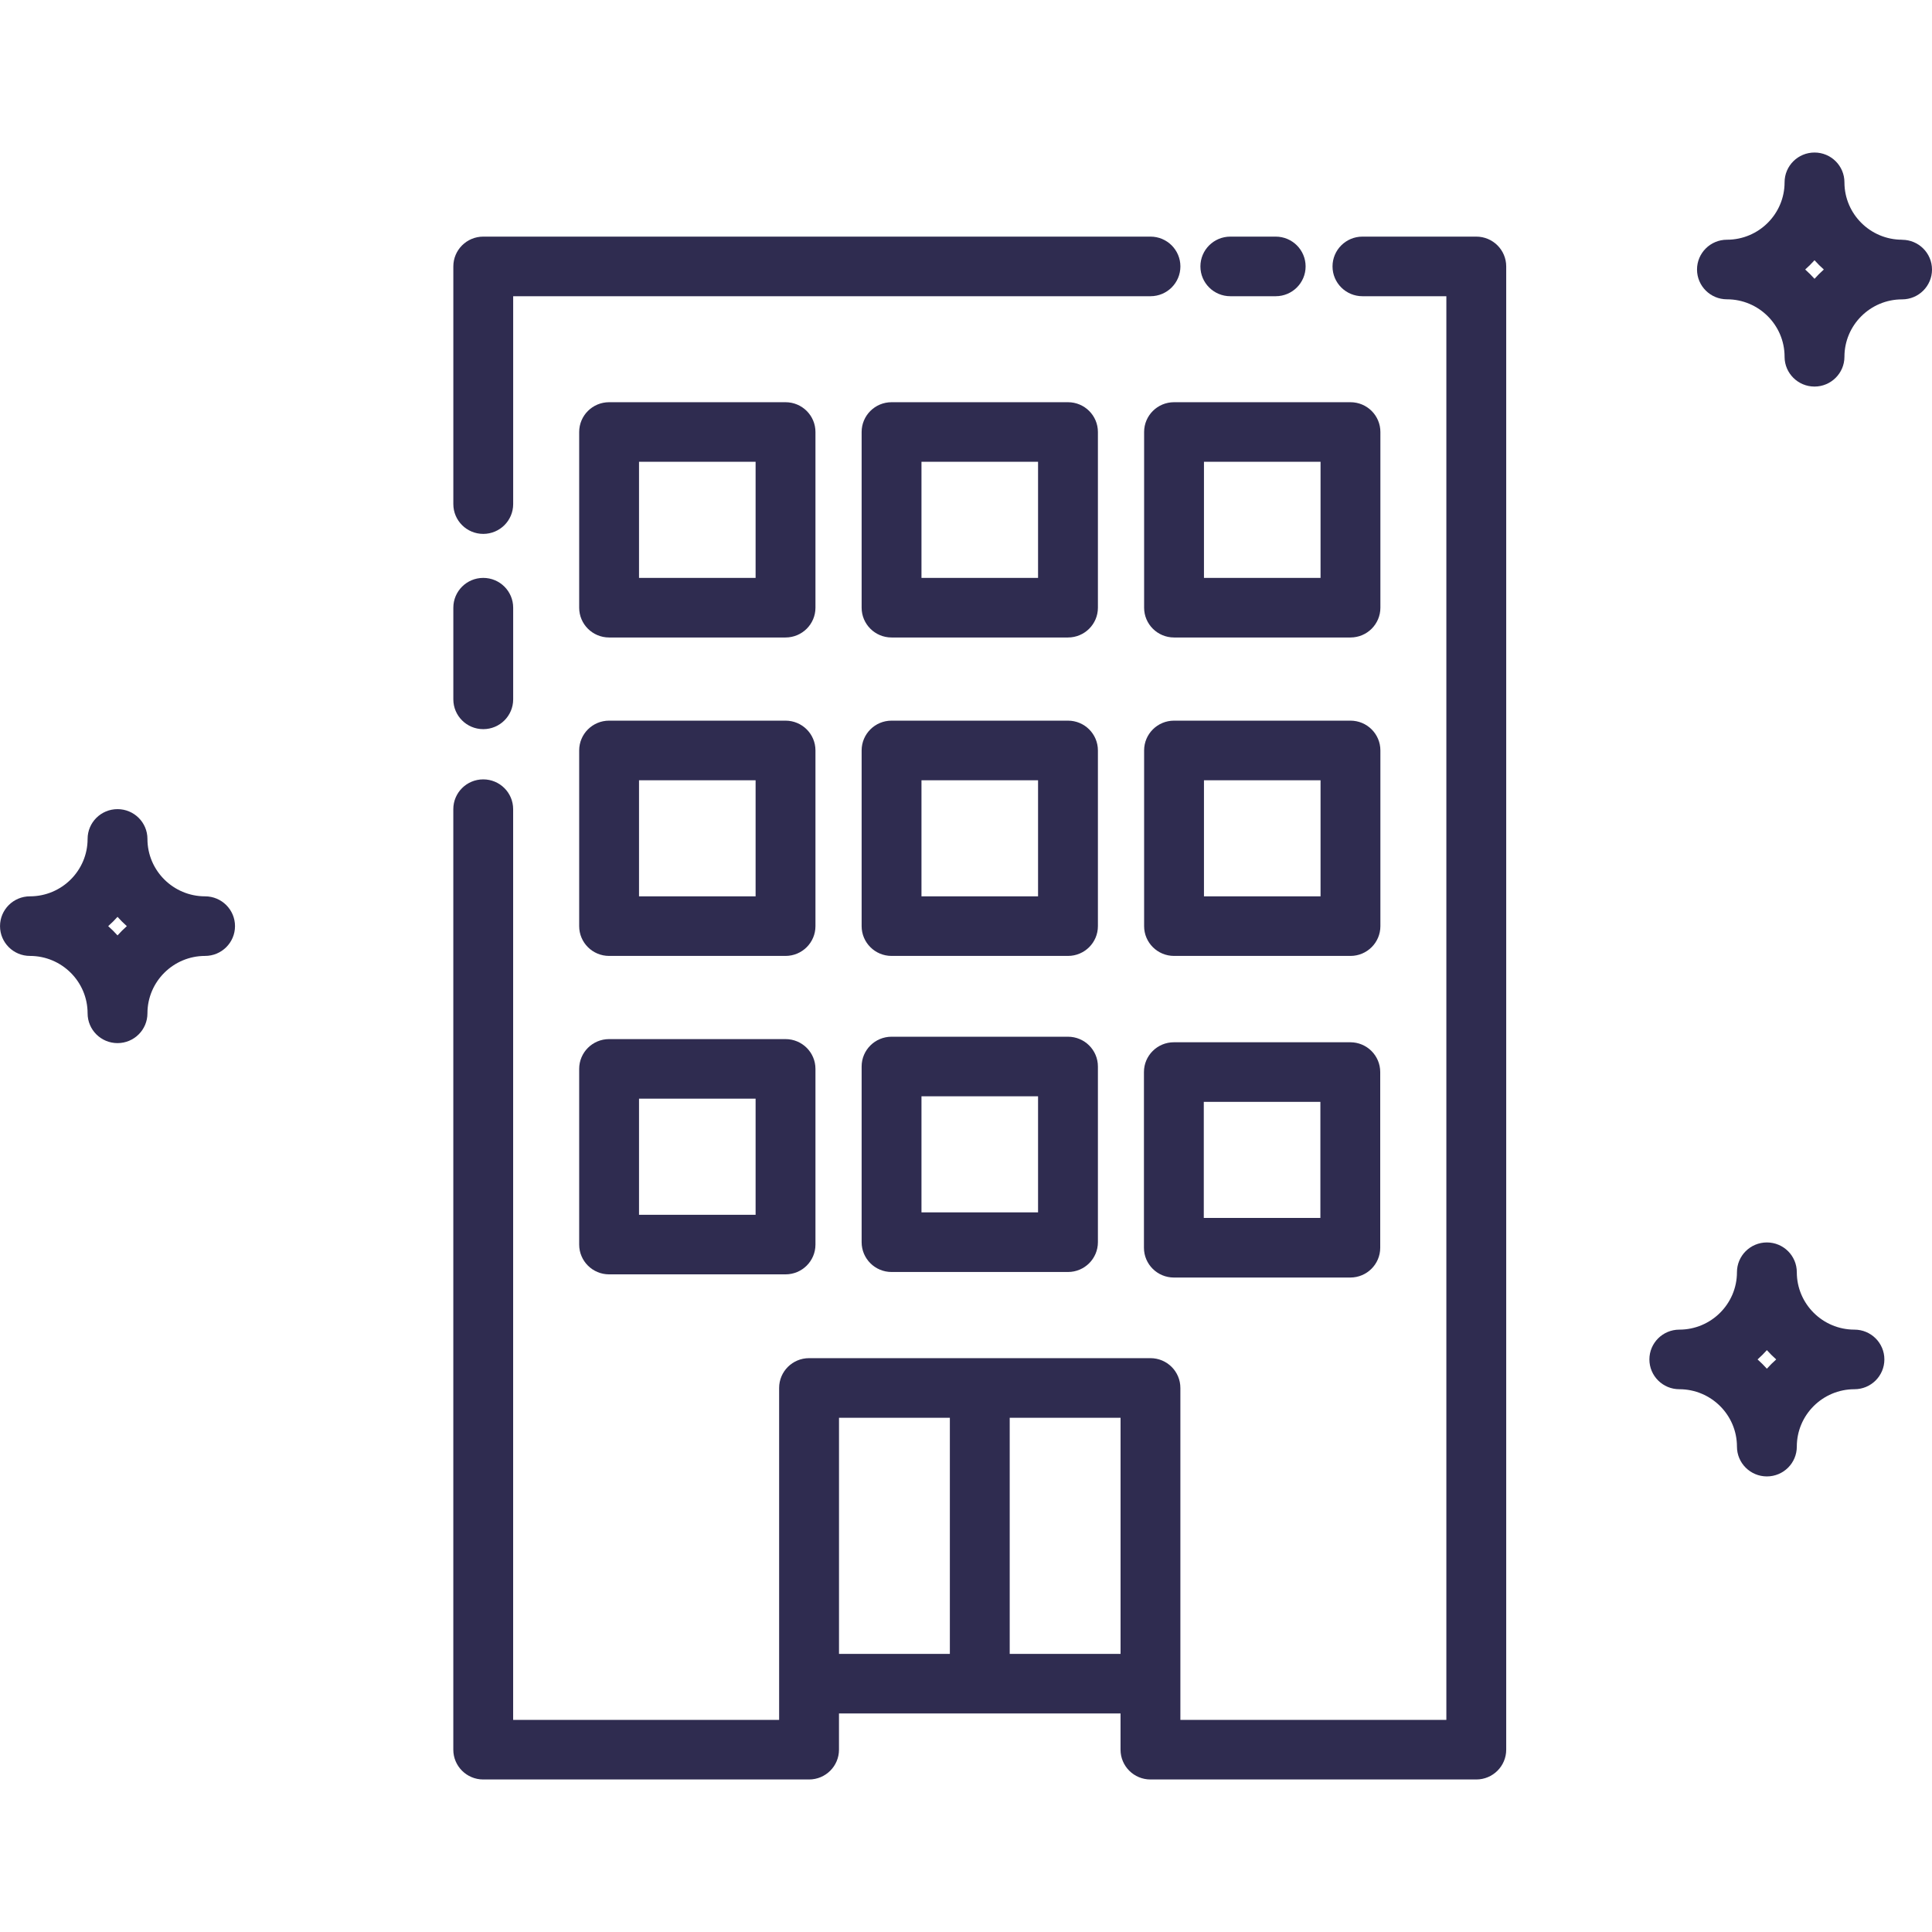 <svg width="152" height="152" viewBox="0 0 152 152" fill="none" xmlns="http://www.w3.org/2000/svg">
<g clip-path="url(#clip0_1214_247)">
<path d="M64.156 33.988C64.156 32.693 63.102 31.644 61.801 31.644H47.921C46.62 31.644 45.567 32.693 45.567 33.988V47.81C45.567 49.105 46.62 50.154 47.921 50.154H61.801C63.102 50.154 64.156 49.105 64.156 47.81V33.988ZM59.447 45.466H50.275V36.332H59.447V45.466Z" fill="#2F2C50"/>
<path d="M64.156 59.041C64.156 57.746 63.102 56.697 61.801 56.697H47.921C46.62 56.697 45.567 57.746 45.567 59.041V72.863C45.567 74.158 46.62 75.207 47.921 75.207H61.801C63.102 75.207 64.156 74.158 64.156 72.863V59.041ZM59.447 70.519H50.275V61.386H59.447V70.519Z" fill="#2F2C50"/>
<path d="M61.801 81.751H47.921C46.62 81.751 45.567 82.8 45.567 84.095V97.916C45.567 99.211 46.62 100.26 47.921 100.26H61.801C63.102 100.26 64.156 99.211 64.156 97.916V84.095C64.156 82.8 63.102 81.751 61.801 81.751ZM59.447 95.572H50.275V86.439H59.447V95.572Z" fill="#2F2C50"/>
<path d="M38.02 57.366C39.321 57.366 40.374 56.317 40.374 55.022V47.81C40.374 46.515 39.321 45.466 38.02 45.466C36.72 45.466 35.666 46.515 35.666 47.81V55.022C35.666 56.317 36.72 57.366 38.02 57.366Z" fill="#2F2C50"/>
<path d="M116.149 18.616H107.19C105.89 18.616 104.836 19.666 104.836 20.961C104.836 22.256 105.89 23.305 107.19 23.305H113.792V135.312H92.866V109.197C92.866 107.902 91.812 106.853 90.512 106.853H63.653C62.352 106.853 61.298 107.902 61.298 109.197V135.312H40.372V63.661C40.372 62.366 39.318 61.317 38.018 61.317C36.717 61.317 35.664 62.366 35.664 63.661V137.656C35.664 138.951 36.717 140 38.018 140H63.653C64.953 140 66.007 138.951 66.007 137.656V134.806H88.158V137.656C88.158 138.951 89.211 140 90.512 140H116.147C117.447 140 118.501 138.951 118.501 137.656V20.961C118.501 19.666 117.447 18.616 116.147 18.616H116.149ZM66.009 111.544H74.73V130.12H66.009V111.544ZM79.439 130.12V111.544H88.16V130.12H79.439Z" fill="#2F2C50"/>
<path d="M96.796 23.305H100.365C101.666 23.305 102.719 22.256 102.719 20.961C102.719 19.666 101.666 18.616 100.365 18.616H96.796C95.496 18.616 94.442 19.666 94.442 20.961C94.442 22.256 95.496 23.305 96.796 23.305Z" fill="#2F2C50"/>
<path d="M38.02 42.004C39.321 42.004 40.374 40.955 40.374 39.66V23.305H90.514C91.815 23.305 92.868 22.256 92.868 20.961C92.868 19.666 91.815 18.616 90.514 18.616H38.02C36.72 18.616 35.666 19.666 35.666 20.961V39.66C35.666 40.955 36.72 42.004 38.02 42.004Z" fill="#2F2C50"/>
<path d="M108.602 33.988C108.602 32.693 107.549 31.644 106.248 31.644H92.368C91.067 31.644 90.013 32.693 90.013 33.988V47.81C90.013 49.105 91.067 50.154 92.368 50.154H106.248C107.549 50.154 108.602 49.105 108.602 47.81V33.988ZM103.894 45.466H94.722V36.332H103.894V45.466Z" fill="#2F2C50"/>
<path d="M108.602 59.041C108.602 57.746 107.549 56.697 106.248 56.697H92.368C91.067 56.697 90.013 57.746 90.013 59.041V72.863C90.013 74.158 91.067 75.207 92.368 75.207H106.248C107.549 75.207 108.602 74.158 108.602 72.863V59.041ZM103.894 70.519H94.722V61.386H103.894V70.519Z" fill="#2F2C50"/>
<path d="M106.235 82H92.354C91.054 82 90 83.049 90 84.344V98.166C90 99.461 91.054 100.51 92.354 100.51H106.235C107.535 100.51 108.589 99.461 108.589 98.166V84.344C108.589 83.049 107.535 82 106.235 82ZM103.881 95.822H94.708V86.688H103.881V95.822Z" fill="#2F2C50"/>
<path d="M86.378 33.988C86.378 32.693 85.324 31.644 84.024 31.644H70.143C68.843 31.644 67.789 32.693 67.789 33.988V47.81C67.789 49.105 68.843 50.154 70.143 50.154H84.024C85.324 50.154 86.378 49.105 86.378 47.81V33.988ZM81.669 45.466H72.497V36.332H81.669V45.466Z" fill="#2F2C50"/>
<path d="M86.378 59.041C86.378 57.746 85.324 56.697 84.024 56.697H70.143C68.843 56.697 67.789 57.746 67.789 59.041V72.863C67.789 74.158 68.843 75.207 70.143 75.207H84.024C85.324 75.207 86.378 74.158 86.378 72.863V59.041ZM81.669 70.519H72.497V61.386H81.669V70.519Z" fill="#2F2C50"/>
<path d="M84.024 81.564H70.143C68.843 81.564 67.789 82.613 67.789 83.908V97.729C67.789 99.024 68.843 100.074 70.143 100.074H84.024C85.324 100.074 86.378 99.024 86.378 97.729V83.908C86.378 82.613 85.324 81.564 84.024 81.564ZM81.669 95.385H72.497V86.252H81.669V95.385Z" fill="#2F2C50"/>
<path d="M149.646 18.86C147.154 18.86 145.125 16.849 145.111 14.37C145.111 14.361 145.111 14.354 145.111 14.344C145.111 13.049 144.057 12 142.757 12C141.456 12 140.402 13.049 140.402 14.344C140.402 16.835 138.369 18.86 135.867 18.86C134.567 18.86 133.513 19.909 133.513 21.204C133.513 22.499 134.567 23.548 135.867 23.548C138.369 23.548 140.402 25.573 140.402 28.064V28.069V28.074V28.078C140.402 28.078 140.402 28.081 140.402 28.083V28.088C140.412 29.373 141.463 30.413 142.757 30.413C144.05 30.413 145.111 29.364 145.111 28.069C145.111 25.578 147.145 23.553 149.646 23.553C150.946 23.553 152 22.504 152 21.209C152 19.914 150.946 18.865 149.646 18.865V18.86ZM142.757 21.934C142.526 21.677 142.282 21.433 142.023 21.204C142.282 20.975 142.526 20.732 142.757 20.474C142.987 20.732 143.231 20.975 143.49 21.204C143.231 21.433 142.987 21.677 142.757 21.934Z" fill="#2F2C50"/>
<path d="M16.135 70.519C13.634 70.519 11.6 68.494 11.6 66.003C11.6 64.708 10.546 63.659 9.246 63.659C7.945 63.659 6.892 64.708 6.892 66.003C6.892 68.494 4.858 70.519 2.356 70.519C1.056 70.519 0.002 71.568 0.002 72.863C0.002 74.158 1.056 75.207 2.356 75.207C4.858 75.207 6.892 77.232 6.892 79.723C6.892 81.018 7.945 82.067 9.246 82.067C10.546 82.067 11.6 81.018 11.6 79.723C11.6 77.232 13.634 75.207 16.135 75.207C17.435 75.207 18.489 74.158 18.489 72.863C18.489 71.568 17.435 70.519 16.135 70.519ZM9.246 73.593C9.016 73.336 8.771 73.092 8.512 72.863C8.771 72.634 9.016 72.391 9.246 72.133C9.476 72.391 9.72 72.634 9.979 72.863C9.72 73.092 9.476 73.336 9.246 73.593Z" fill="#2F2C50"/>
<path d="M145.899 104.609C143.397 104.609 141.364 102.583 141.364 100.093C141.364 98.798 140.31 97.749 139.009 97.749C137.709 97.749 136.655 98.798 136.655 100.093C136.655 102.583 134.621 104.609 132.12 104.609C130.82 104.609 129.766 105.658 129.766 106.953C129.766 108.248 130.82 109.297 132.12 109.297C134.621 109.297 136.655 111.322 136.655 113.813C136.655 115.108 137.709 116.157 139.009 116.157C140.31 116.157 141.364 115.108 141.364 113.813C141.364 111.322 143.397 109.297 145.899 109.297C147.199 109.297 148.253 108.248 148.253 106.953C148.253 105.658 147.199 104.609 145.899 104.609ZM139.009 107.683C138.779 107.428 138.535 107.182 138.276 106.953C138.535 106.723 138.779 106.48 139.009 106.222C139.24 106.478 139.484 106.723 139.743 106.953C139.484 107.182 139.24 107.425 139.009 107.683Z" fill="#2F2C50"/>
</g>
<defs>
<clipPath id="clip0_1214_247">
<rect width="152" height="128" fill="white" transform="translate(0 12)"/>
</clipPath>
</defs>
</svg>
